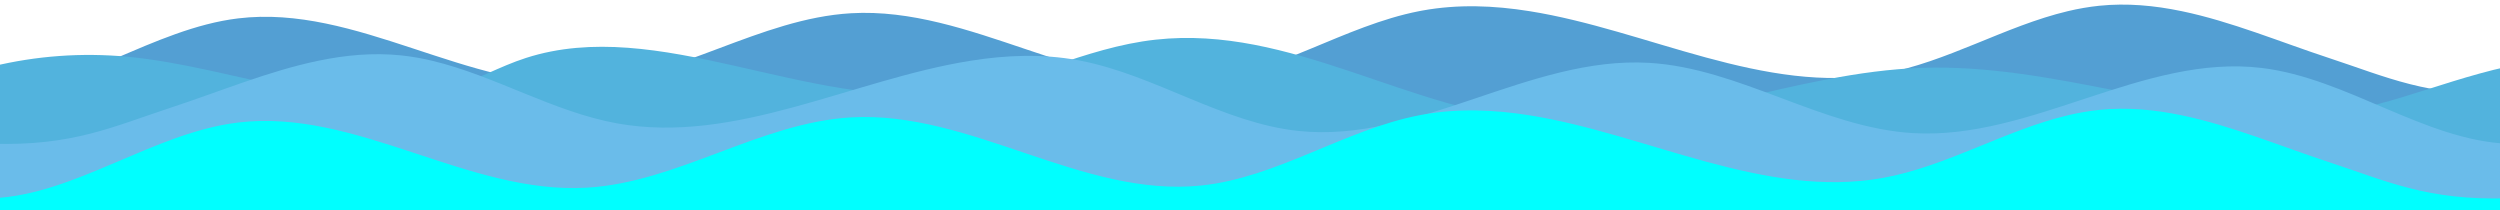 <svg xmlns="http://www.w3.org/2000/svg" xmlns:xlink="http://www.w3.org/1999/xlink" width="1000" zoomAndPan="magnify" viewBox="0 0 750 63" height="84" preserveAspectRatio="xMidYMid meet" version="1.0"><defs><clipPath id="b1674c0c82"><path d="M 95.984 42.457 L 112.418 42.457 L 112.418 58.891 L 95.984 58.891 Z M 95.984 42.457 " clip-rule="nonzero"/></clipPath></defs><path fill="#539fd3" d="M 752.352 28.246 C 728.195 28.969 716.148 23.137 698.691 17.402 C 684.078 12.602 669.414 6.449 654.504 3.348 C 646.336 1.652 638.094 0.871 629.746 1.73 C 626.582 2.066 623.453 2.605 620.359 3.348 C 601.516 7.812 584.012 18.688 564.832 22.141 C 529.379 28.523 494.168 8.977 458.836 3.348 C 448.145 1.645 437.441 1.215 426.715 3.164 C 426.391 3.223 426.07 3.285 425.746 3.348 C 403.289 7.73 383.117 22.047 360.375 24.418 C 324.695 28.137 291.137 1.906 255.332 3.973 C 228.004 5.551 203.363 23.469 176.035 25.062 C 140.438 27.133 106.887 1.238 71.469 5.512 C 45.914 8.594 22.703 27.172 -2.367 28.246 L -2.367 115.648 L 752.352 115.648 Z M 752.352 28.246 " fill-opacity="1" fill-rule="nonzero"/><path fill="#52b3dd" d="M 752.352 19.945 L 752.352 86.18 L -2.367 86.18 L -2.367 19.945 C 10.984 16.73 24.5 15.754 38.176 17.012 C 71.02 20.121 104.289 35.949 134.699 26.594 C 142.801 24.102 149.734 19.977 157.777 17.387 C 197.469 4.598 242.18 32.91 285.141 27.734 C 306.734 25.129 325.07 14.27 346.719 11.895 C 387.332 7.445 422.57 33.469 463.438 36.543 C 501.973 39.438 537.992 21.59 576.703 20.352 C 615.59 19.109 652.395 34.711 691.32 34.434 C 712.191 34.281 729.219 25.117 752.352 19.945 Z M 752.352 19.945 " fill-opacity="1" fill-rule="nonzero"/><path fill="#6abcea" d="M 752.352 43.125 C 727.285 42.047 704.074 23.469 678.52 20.387 C 643.098 16.117 609.551 42.012 573.953 39.938 C 546.625 38.348 521.98 20.426 494.652 18.852 C 458.852 16.785 425.293 43.016 389.613 39.293 C 366.867 36.922 346.695 22.605 324.242 18.227 C 323.918 18.164 323.594 18.102 323.27 18.043 C 312.547 16.094 301.844 16.523 291.152 18.227 C 255.82 23.855 220.609 43.402 185.156 37.02 C 165.977 33.566 148.473 22.691 129.629 18.227 C 126.535 17.48 123.402 16.941 120.238 16.605 C 111.891 15.75 103.648 16.531 95.484 18.227 C 80.574 21.324 65.91 27.48 51.293 32.281 C 33.836 38.016 21.789 43.848 -2.367 43.125 L -2.367 146.895 L 752.352 146.895 Z M 752.352 43.125 " fill-opacity="1" fill-rule="nonzero"/><path fill="#00ffff" d="M 752.352 59.488 C 728.195 60.211 716.148 54.379 698.691 48.645 C 684.078 43.844 669.414 37.691 654.504 34.59 C 646.336 32.895 638.094 32.113 629.746 32.973 C 626.582 33.309 623.453 33.848 620.359 34.59 C 601.512 39.055 584.008 49.93 564.828 53.383 C 529.379 59.766 494.168 40.219 458.836 34.59 C 448.145 32.887 437.441 32.457 426.715 34.406 C 426.391 34.465 426.066 34.527 425.742 34.59 C 403.289 38.973 383.117 53.285 360.371 55.656 C 324.695 59.379 291.137 33.148 255.332 35.215 C 228.004 36.793 203.363 54.711 176.035 56.305 C 140.438 58.375 106.887 32.48 71.469 36.754 C 45.914 39.836 22.703 58.414 -2.367 59.488 L -2.367 146.895 L 752.352 146.895 Z M 752.352 59.488 " fill-opacity="1" fill-rule="nonzero"/><g clip-path="url(#b1674c0c82)"><path fill="#00ffff" d="M 95.984 42.457 L 112.418 42.457 L 112.418 58.891 L 95.984 58.891 Z M 95.984 42.457 " fill-opacity="1" fill-rule="nonzero"/></g></svg>